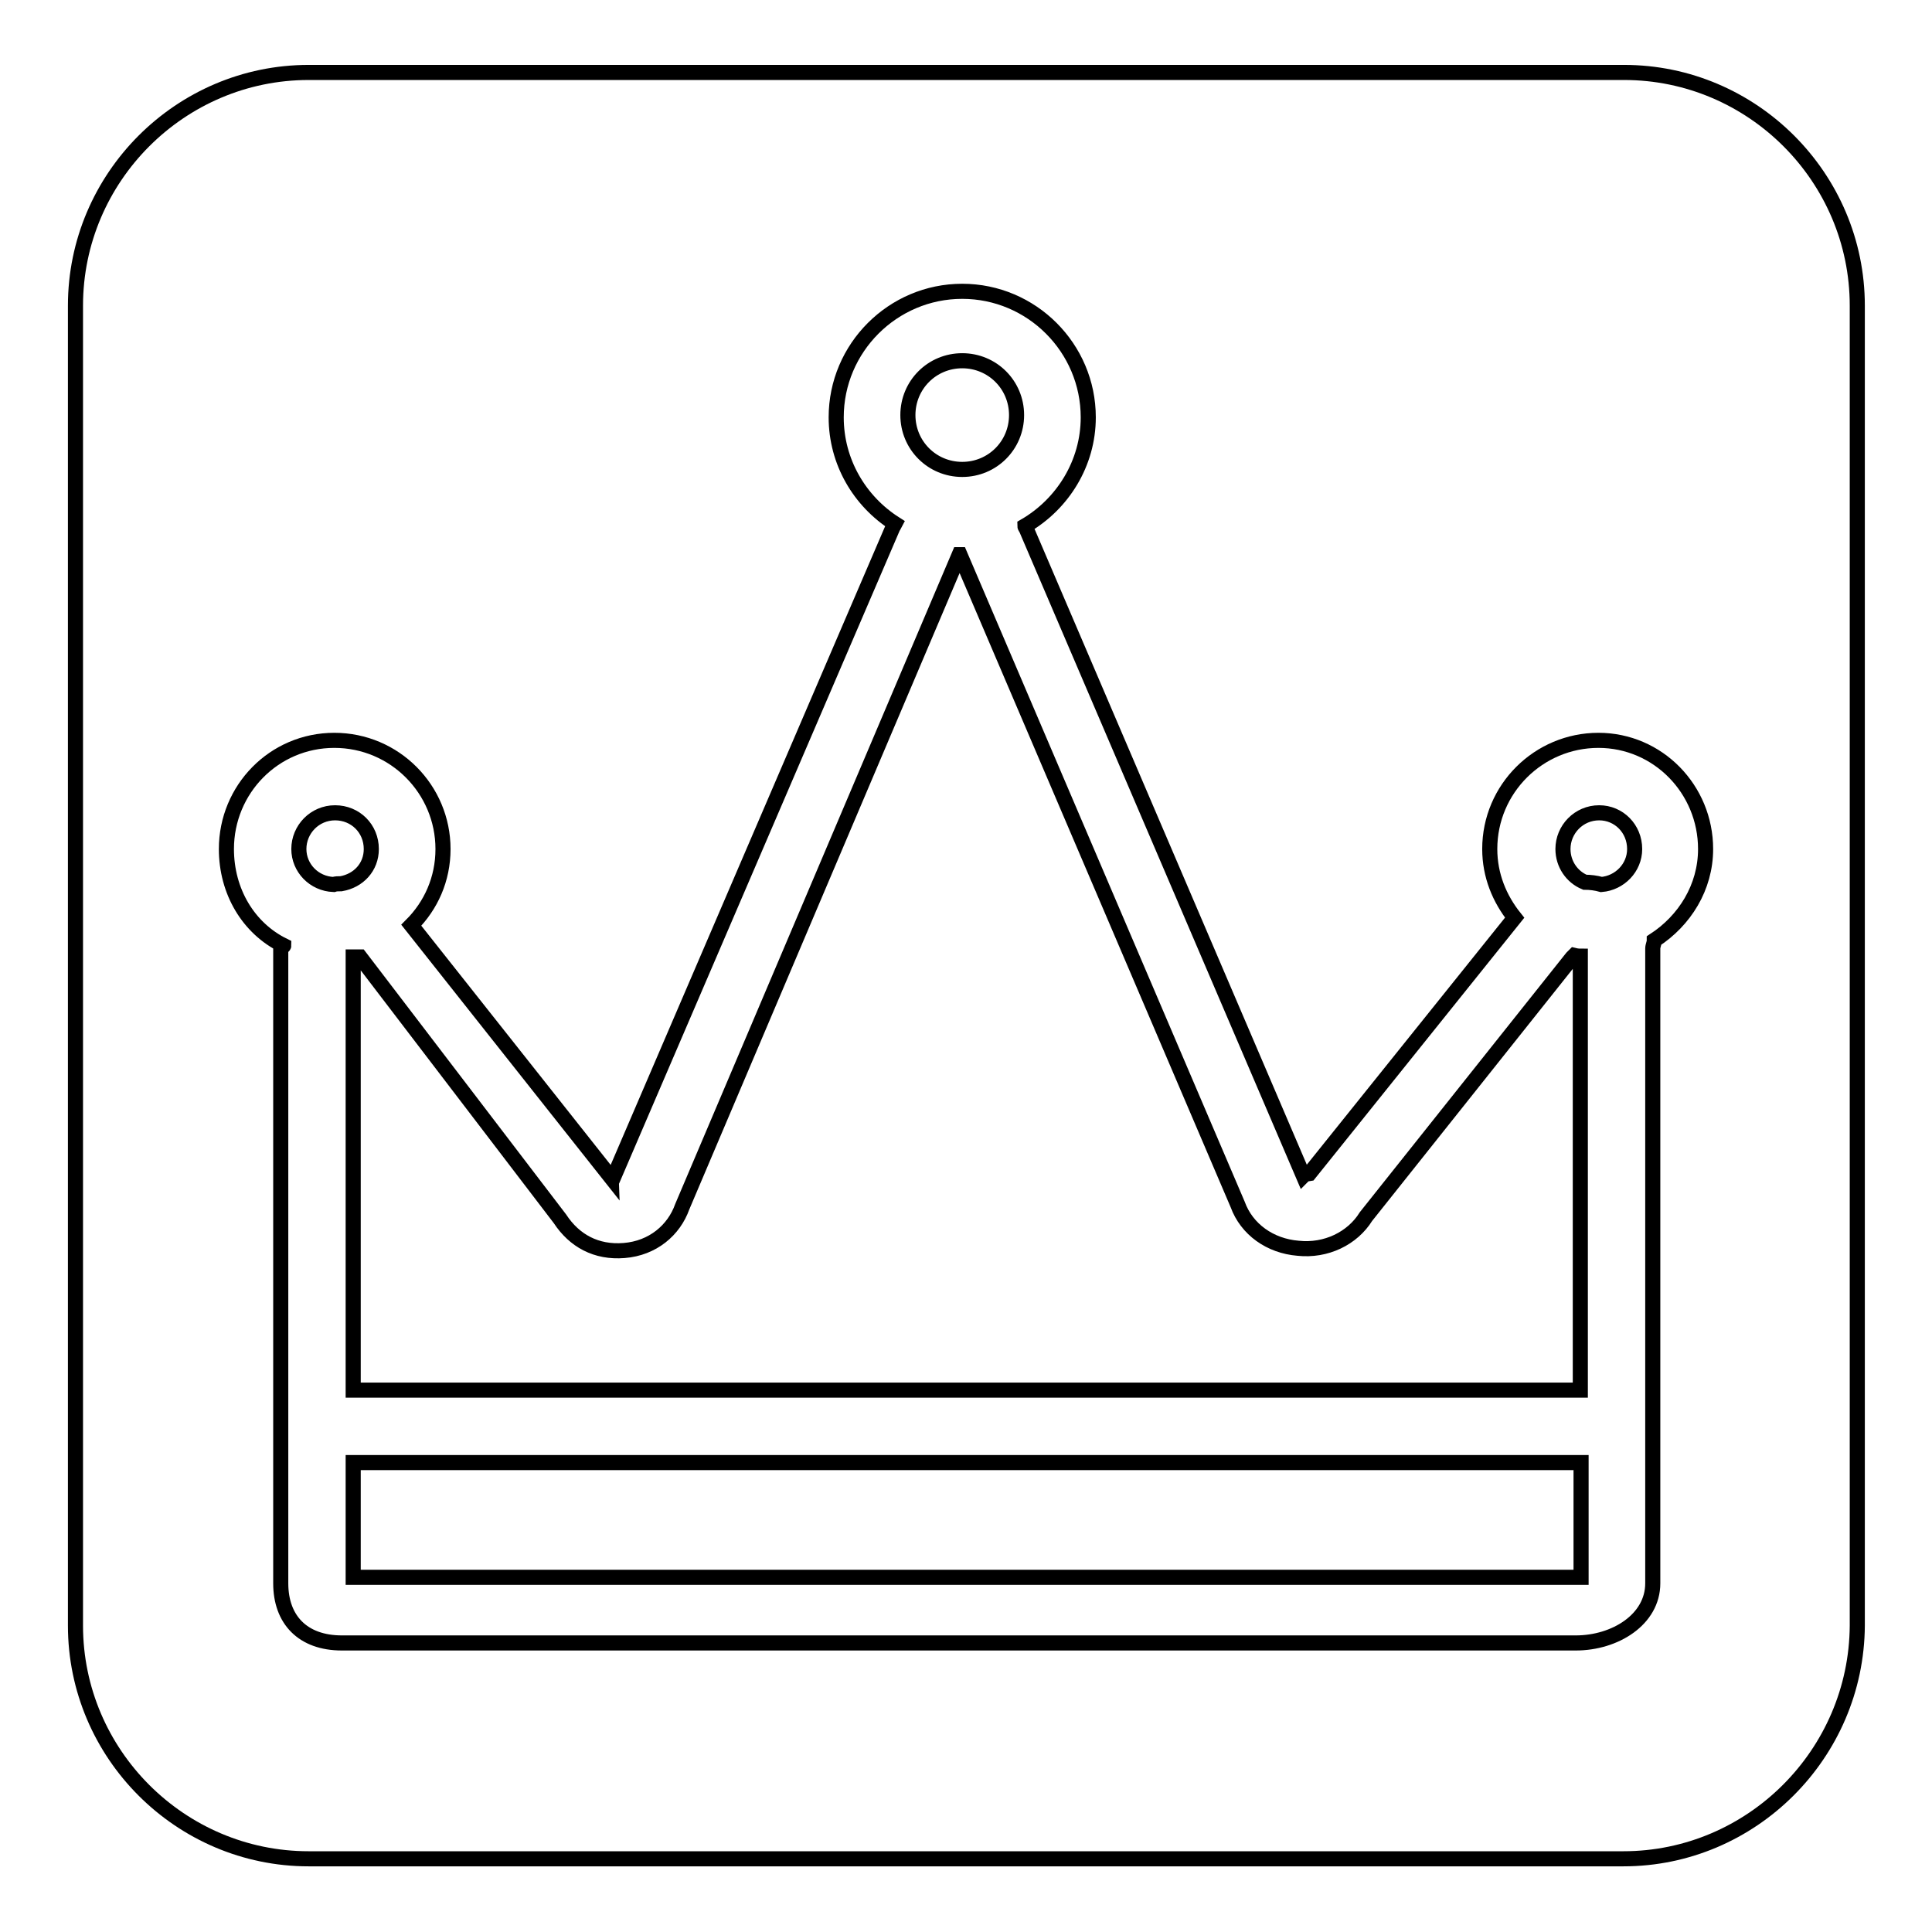 <?xml version="1.0" encoding="utf-8"?>
<!-- Svg Vector Icons : http://www.onlinewebfonts.com/icon -->
<!DOCTYPE svg PUBLIC "-//W3C//DTD SVG 1.1//EN" "http://www.w3.org/Graphics/SVG/1.1/DTD/svg11.dtd">
<svg version="1.1" xmlns="http://www.w3.org/2000/svg" xmlns:xlink="http://www.w3.org/1999/xlink" x="0px" y="0px" viewBox="0 0 256 256" enable-background="new 0 0 256 256" xml:space="preserve">
<g> <path stroke-width="2" fill-opacity="0" stroke="#000000"  d="M215.1,246.3H40.9c-17,0-30.9-13.9-30.9-30.9V40.5c0-17,13.9-30.9,30.9-30.9h174.3 c17,0,30.9,13.9,30.9,30.9v174.9C246,232.4,232.1,246.3,215.1,246.3z M211.8,98.1c-7.9,0-14.4,6.4-14.4,14.4c0,3.5,1.3,6.6,3.3,9.1 l-27.2,33.9l-0.6,0.1l-0.2,0.2l-36.7-85.7c-0.1-0.2-0.2-0.3-0.2-0.4c5-2.9,8.4-8.3,8.4-14.4c0-9.2-7.5-16.7-16.7-16.7 c-9.2,0-16.7,7.5-16.7,16.7c0,5.9,3.1,11.1,7.8,14.1c-0.1,0.2-0.2,0.3-0.3,0.5L81.3,156c-0.1,0-0.2,0.1-0.2,0.2l-26.6-33.6 c2.6-2.6,4.2-6.1,4.2-10.1c0-7.9-6.4-14.4-14.4-14.4S30,104.6,30,112.5c0,5.6,2.9,10.5,7.6,12.8c0,0.1-0.4,0.3-0.4,0.4v84.1 c0,4.8,2.9,7.9,8.1,7.9h163.5c5.2,0,10.2-3.1,10.2-7.9v-84.1c0-0.4,0.2-0.7,0.2-1.1c4-2.6,6.8-7,6.8-12.1 C226,104.6,219.7,98.1,211.8,98.1L211.8,98.1z M120.3,55c0-4,3.2-7.2,7.2-7.2s7.2,3.2,7.2,7.2c0,4-3.2,7.2-7.2,7.2 S120.3,59,120.3,55L120.3,55z M39.6,112.5c0-2.6,2.1-4.8,4.8-4.8s4.8,2.1,4.8,4.8c0,2.4-1.7,4.2-4,4.6c-0.4,0-0.7,0-1,0.1 C41.6,117.1,39.6,115,39.6,112.5L39.6,112.5z M209.5,209l-162.7,0v-15.2h162.7V209L209.5,209z M46.8,184.2v-57.4h0.9l26.5,34.7 c1.9,2.9,4.8,4.5,8.5,4.2c3.8-0.3,6.6-2.7,7.7-5.8l36.7-86.4c0.1,0,0.1,0,0.1,0l36.8,86.1c1.2,3.3,4.3,5.5,8,5.8 c3.7,0.4,7.2-1.3,9-4.2l27.3-34.3l0.3-0.3c0.4,0.1,0.8,0.1,0.8,0.1v57.5L46.8,184.2L46.8,184.2z M216.6,112.5c0,2.5-2,4.5-4.4,4.7 c-0.7-0.2-1.5-0.3-2.2-0.3c-1.7-0.7-2.9-2.4-2.9-4.4c0-2.6,2.1-4.8,4.8-4.8C214.5,107.7,216.6,109.8,216.6,112.5L216.6,112.5z"/></g>
</svg>
